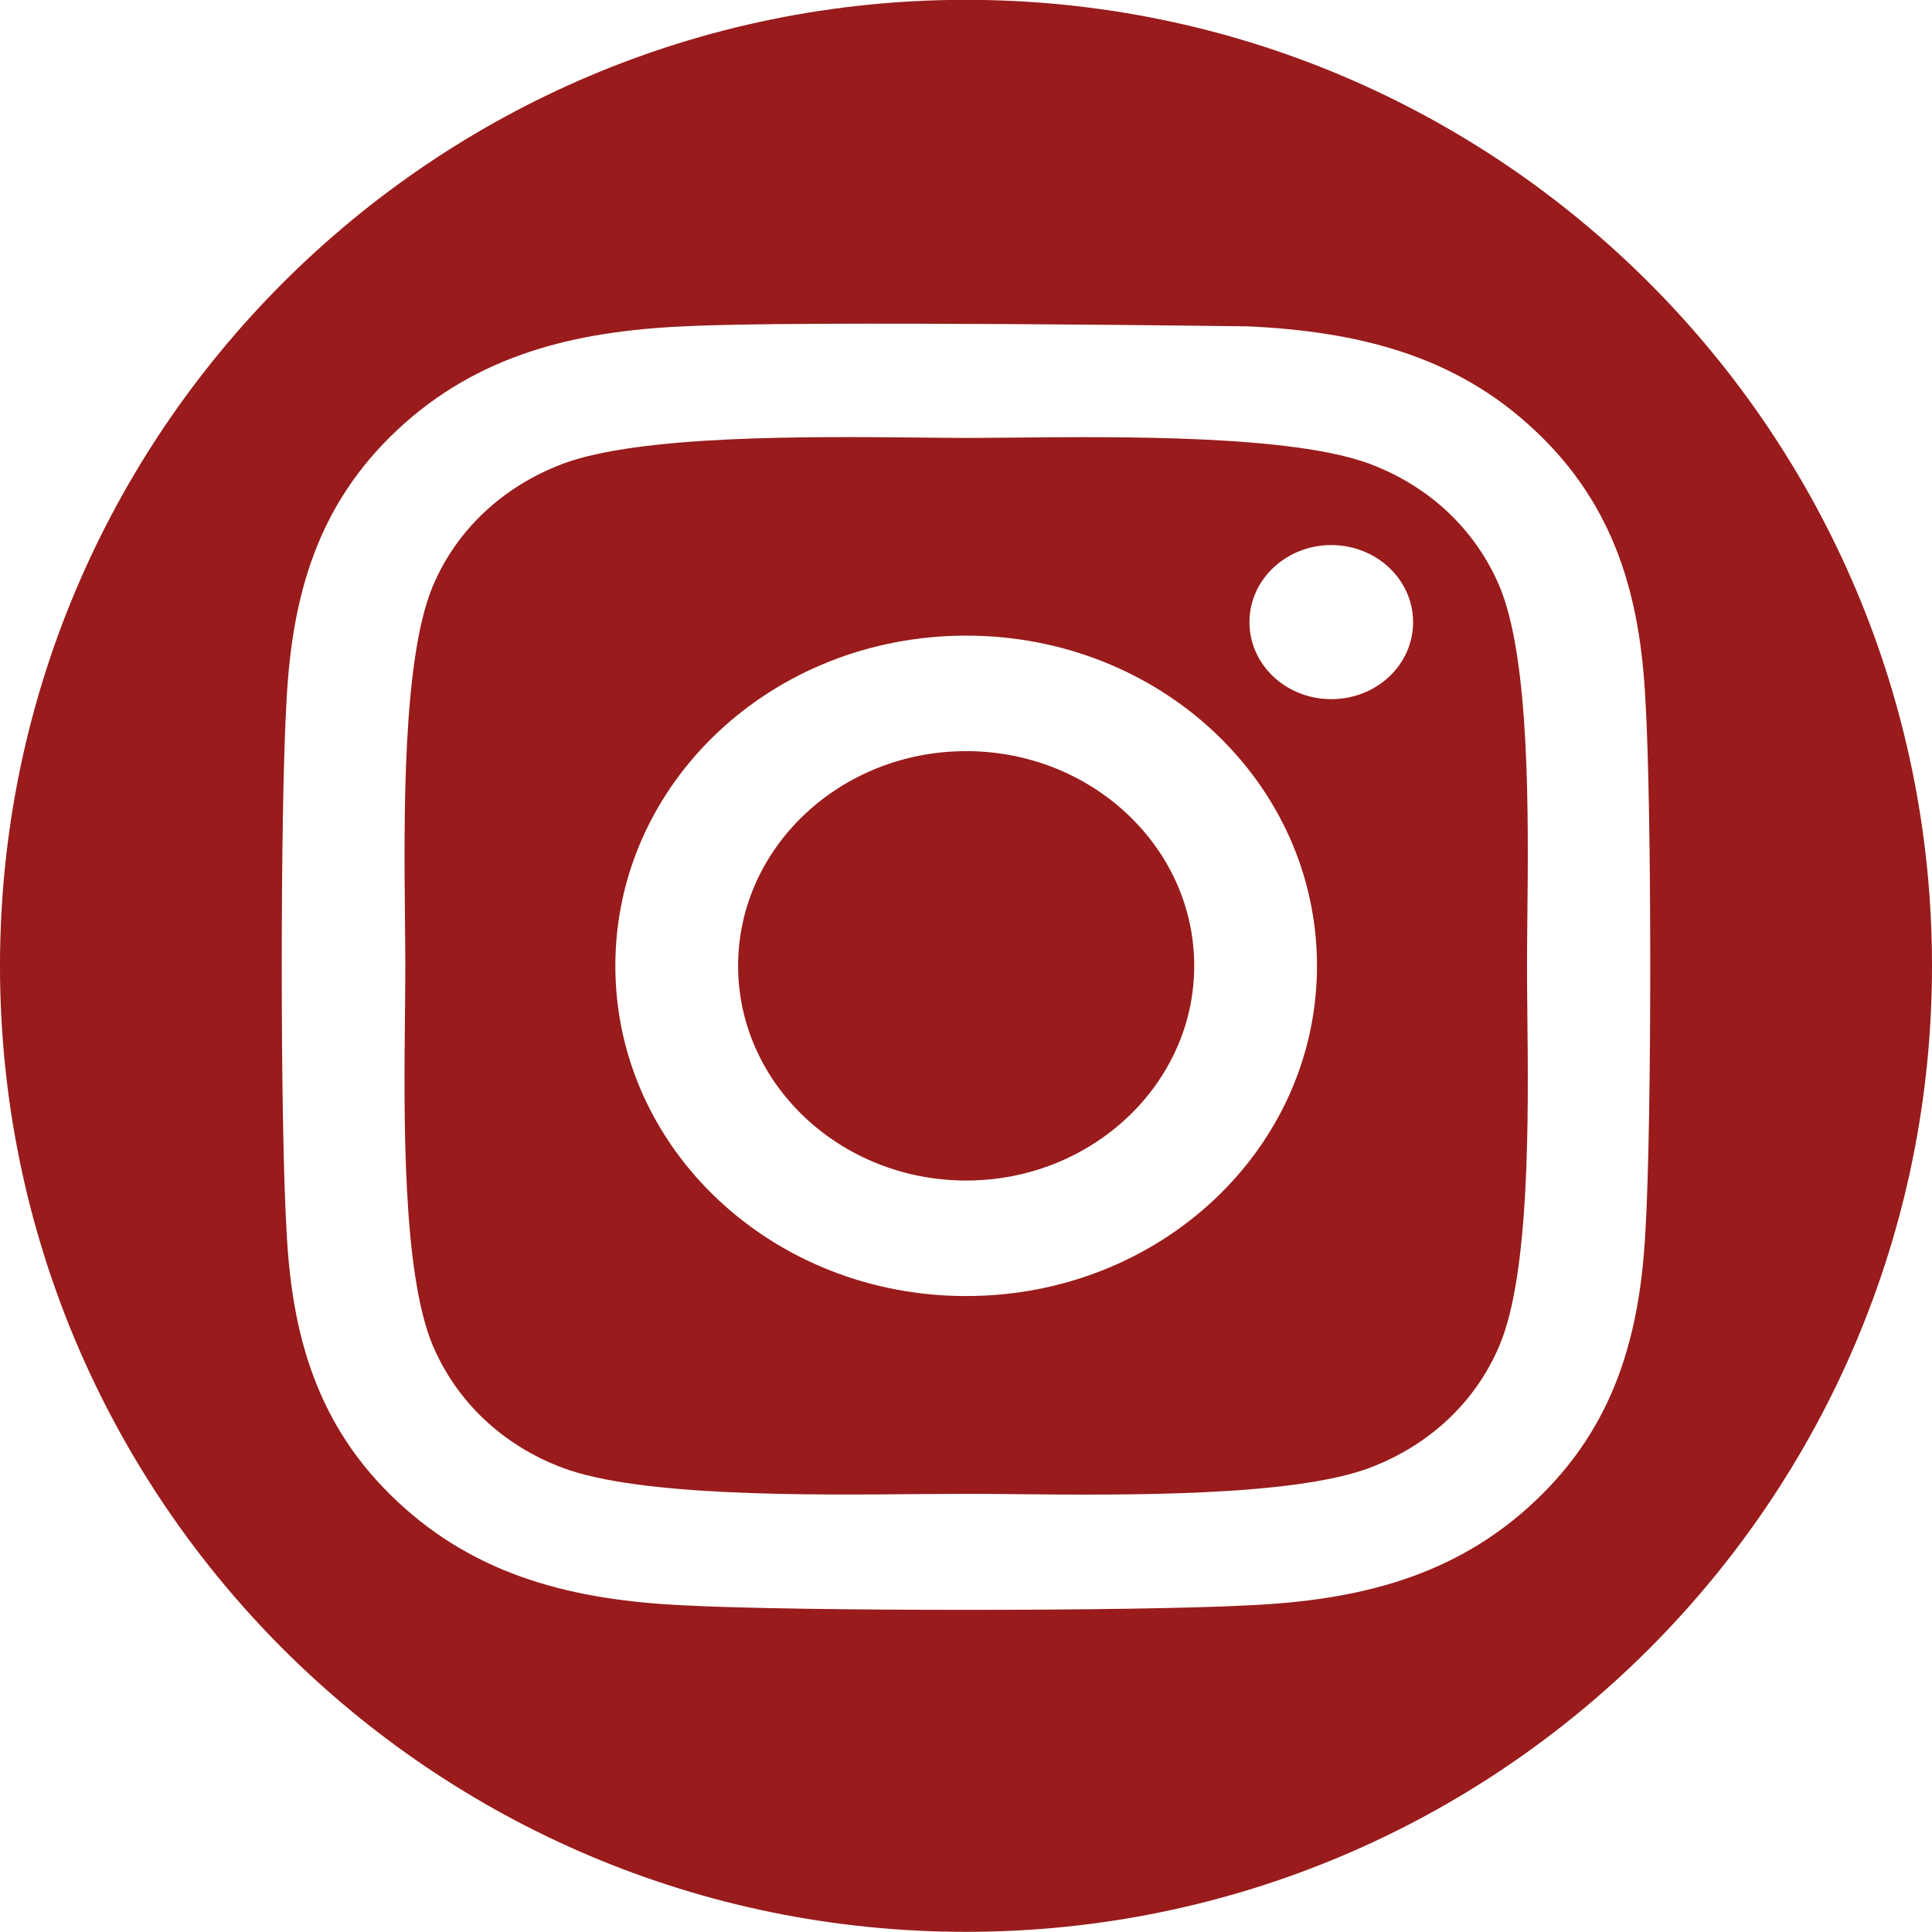 <svg width="24" height="24" viewBox="0 0 24 24" fill="none" xmlns="http://www.w3.org/2000/svg">
<path d="M9.169 11.998C9.169 13.469 10.443 14.665 12.002 14.665C13.561 14.665 14.835 13.469 14.835 11.998C14.835 10.527 13.564 9.331 12.002 9.331C10.439 9.331 9.169 10.527 9.169 11.998Z" fill="#991b1b"/>
<path fill-rule="evenodd" clip-rule="evenodd" d="M17.012 18.235C17.759 17.953 18.332 17.414 18.627 16.714C19.008 15.814 18.987 13.845 18.973 12.568C18.971 12.356 18.969 12.164 18.969 11.998C18.969 11.832 18.971 11.64 18.973 11.428C18.987 10.152 19.008 8.185 18.627 7.282C18.328 6.578 17.755 6.039 17.012 5.761C16.052 5.405 13.95 5.423 12.595 5.436C12.375 5.438 12.175 5.44 12.002 5.44C11.826 5.44 11.621 5.438 11.396 5.435C10.041 5.423 7.952 5.403 6.992 5.761C6.245 6.043 5.672 6.582 5.376 7.282C4.998 8.185 5.018 10.164 5.031 11.44C5.033 11.647 5.035 11.836 5.035 11.998C5.035 12.164 5.033 12.356 5.031 12.568C5.017 13.844 4.996 15.811 5.376 16.714C5.676 17.418 6.249 17.957 6.992 18.235C7.951 18.592 10.053 18.573 11.409 18.56C11.629 18.558 11.829 18.557 12.002 18.557C12.178 18.557 12.383 18.558 12.607 18.561C13.963 18.574 16.052 18.593 17.012 18.235ZM7.644 11.998C7.644 9.727 9.59 7.896 12.002 7.896C14.414 7.896 16.36 9.727 16.36 11.998C16.36 14.269 14.414 16.1 12.002 16.1C9.59 16.1 7.644 14.269 7.644 11.998ZM16.538 8.685C17.099 8.685 17.554 8.26 17.554 7.728C17.554 7.2 17.099 6.771 16.538 6.771C15.976 6.771 15.521 7.2 15.521 7.728C15.521 8.256 15.973 8.685 16.538 8.685Z" fill="#991b1b"/>
<path fill-rule="evenodd" clip-rule="evenodd" d="M12 -0.002C5.373 -0.002 0 5.371 0 11.998C0 18.625 5.373 23.998 12 23.998C18.627 23.998 24 18.625 24 11.998C24 5.371 18.627 -0.002 12 -0.002ZM19.067 5.347C20.065 6.282 20.376 7.417 20.44 8.699C20.52 10.02 20.52 13.976 20.44 15.297C20.372 16.579 20.061 17.714 19.067 18.649C18.074 19.588 16.868 19.881 15.506 19.942C14.103 20.017 9.897 20.017 8.494 19.942C7.132 19.878 5.93 19.585 4.933 18.649C3.935 17.714 3.624 16.579 3.56 15.297C3.48 13.976 3.48 10.017 3.56 8.696C3.628 7.414 3.935 6.279 4.933 5.343C5.93 4.408 7.136 4.115 8.494 4.054C9.897 3.979 15.506 4.054 15.506 4.054C16.868 4.119 18.074 4.411 19.067 5.347Z" fill="#991b1b"/>
</svg>
